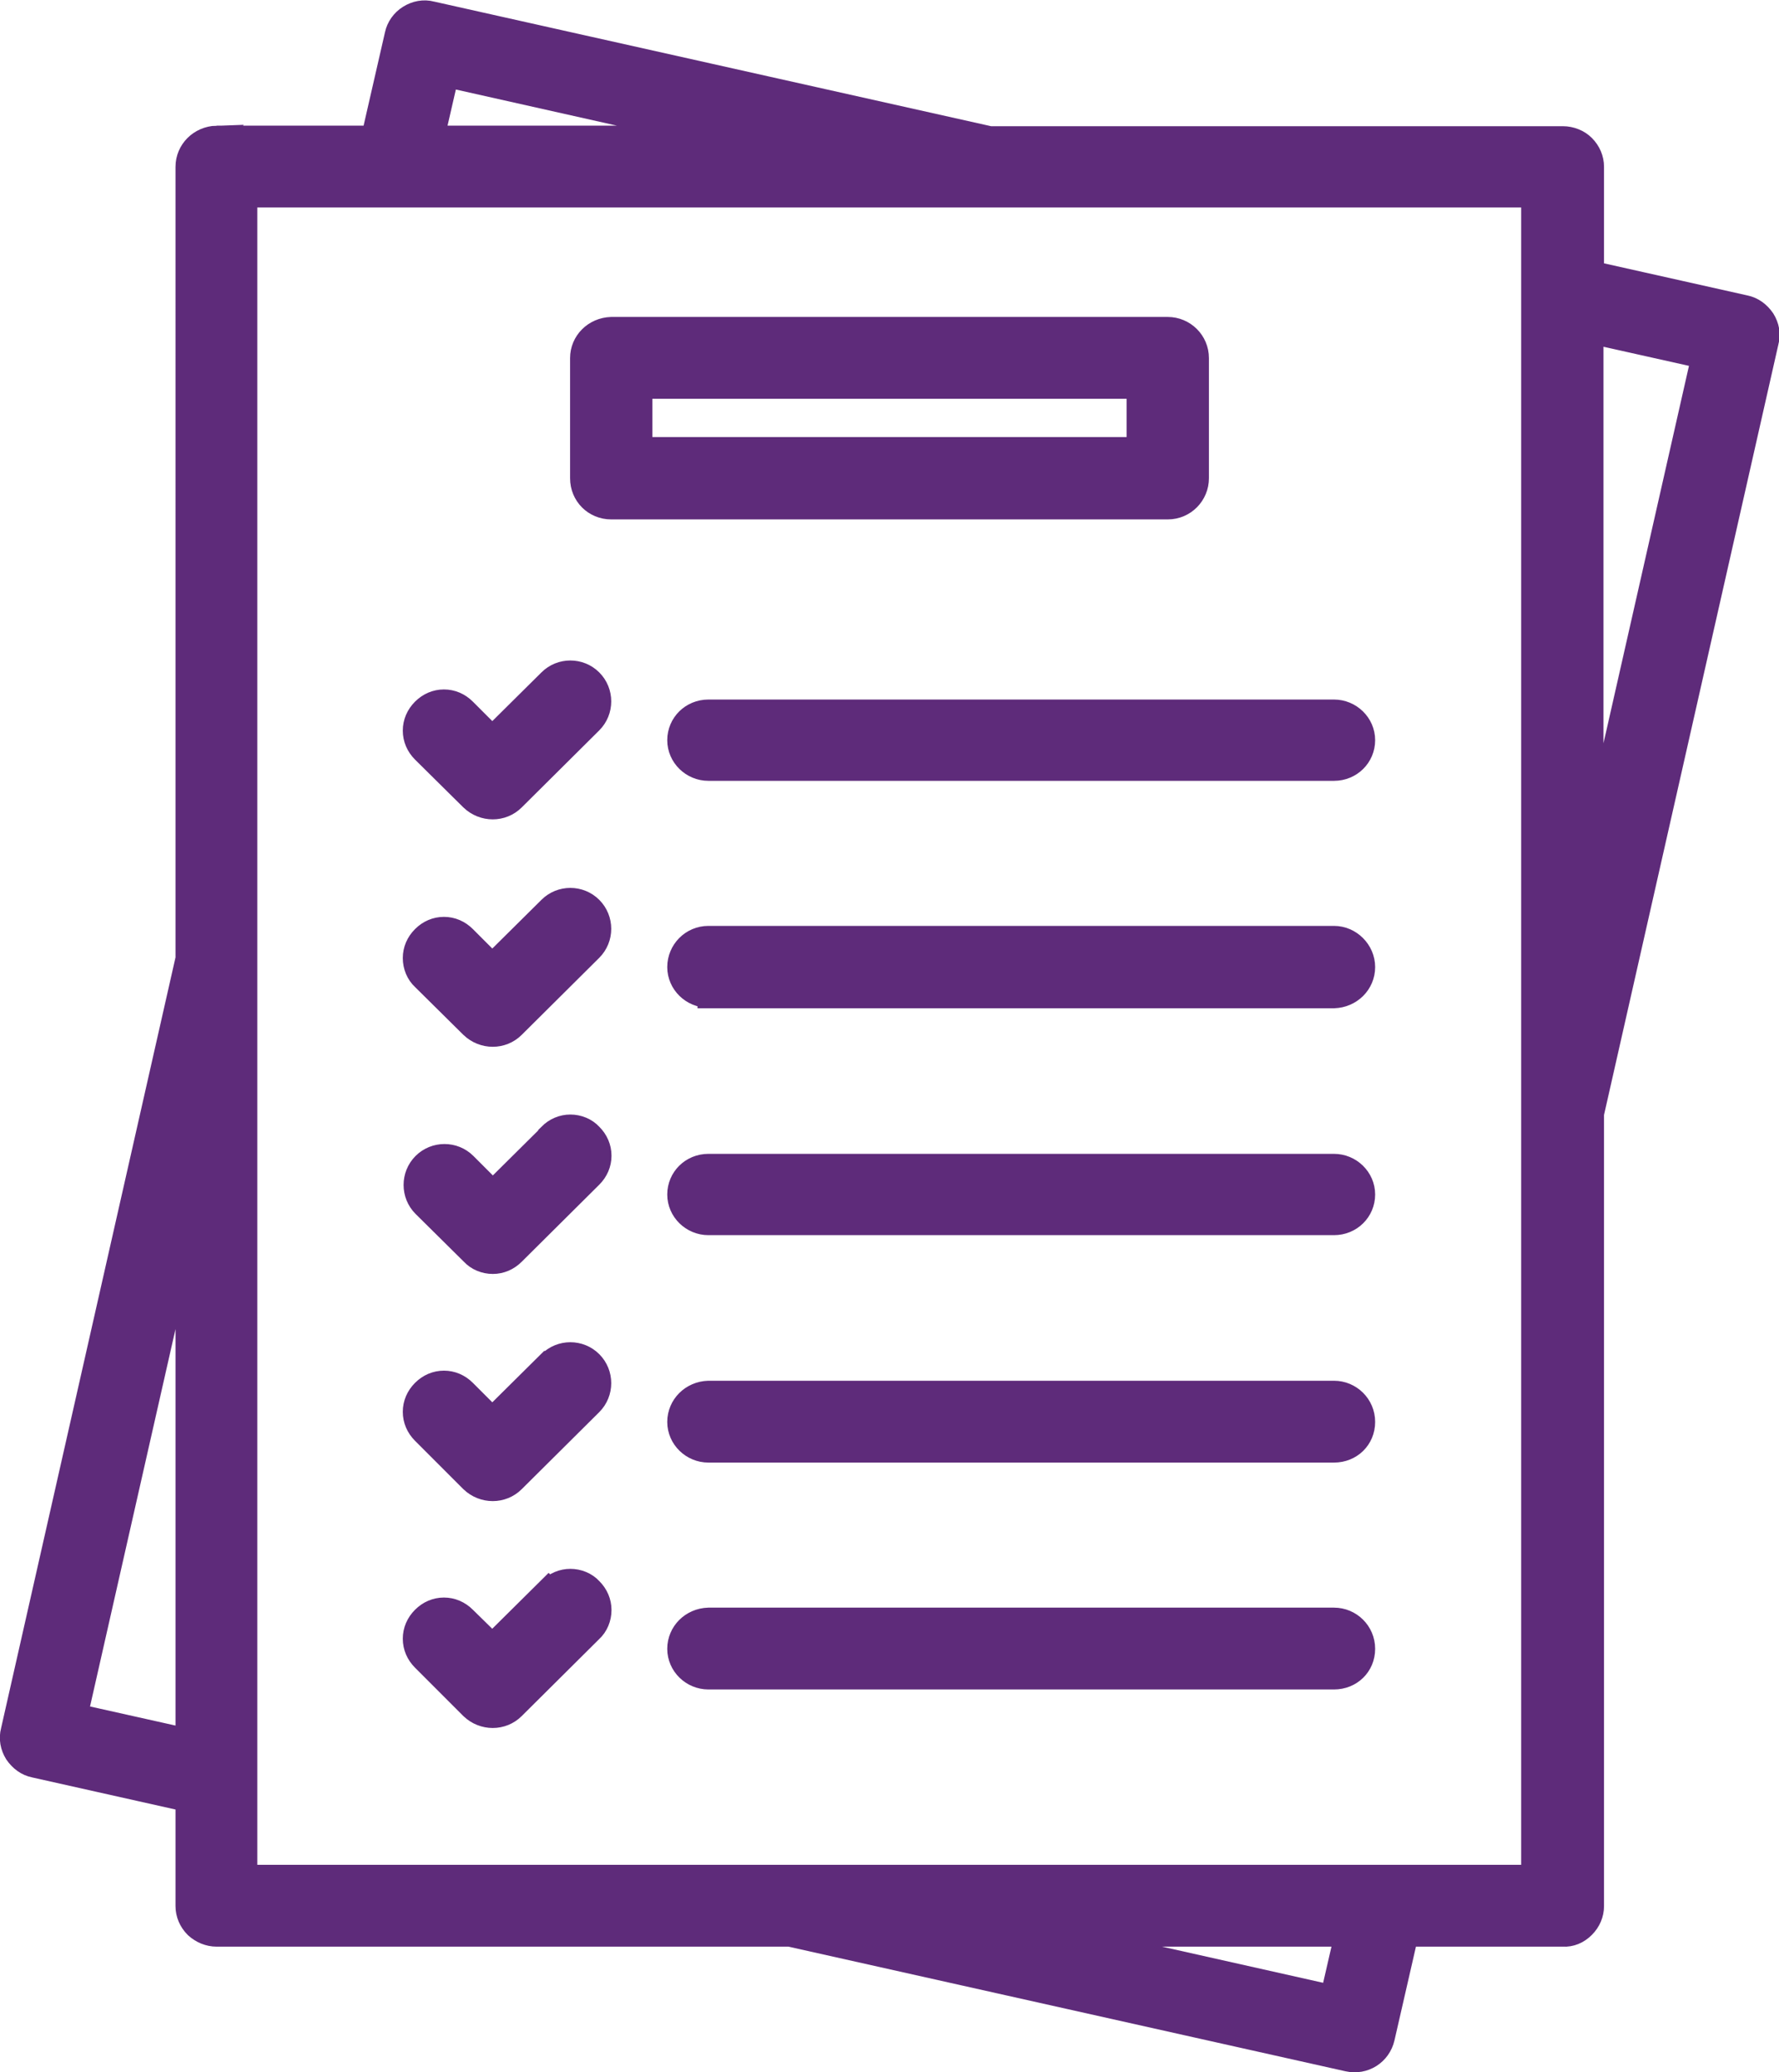 <?xml version="1.0" encoding="UTF-8"?>
<svg id="Layer_1" xmlns="http://www.w3.org/2000/svg" xmlns:xlink="http://www.w3.org/1999/xlink" viewBox="0 0 33.5 39">
  <defs>
    <style>
      .cls-1 {
        stroke: #5e2b7a;
        stroke-miterlimit: 10;
        stroke-width: .41px;
      }

      .cls-1, .cls-2 {
        fill: none;
      }

      .cls-3 {
        fill: #5e2b7a;
      }

      .cls-4 {
        clip-path: url(#clippath);
      }
    </style>
    <clipPath id="clippath">
      <rect class="cls-2" width="33.5" height="39"/>
    </clipPath>
  </defs>
  <g class="cls-4">
    <path class="cls-3" d="M4.08,2.57h2.93l.44-1.92h0c.03-.14.12-.27.25-.35.13-.08.28-.11.43-.07l10.51,2.35h10.79c.15,0,.3.06.4.16.11.11.17.25.17.4v1.98l2.86.64c.15.03.27.12.36.25.08.13.11.28.07.42l-3.29,14.53v14.91c0,.15-.06.29-.17.4-.11.11-.25.17-.4.16h-2.93l-.44,1.92h0c-.07.31-.37.5-.68.43l-10.51-2.35H4.08c-.15,0-.29-.06-.4-.16-.11-.11-.17-.25-.17-.4v-1.98l-2.86-.64c-.15-.03-.27-.12-.36-.25-.08-.13-.11-.28-.07-.43l3.29-14.53V3.14c0-.31.25-.56.57-.57ZM10.34,29.9c.11-.11.25-.17.4-.17s.3.06.4.17c.11.11.17.25.17.4,0,.15-.06.3-.17.4l-1.46,1.45c-.22.22-.58.22-.81,0l-.91-.91c-.11-.11-.17-.25-.17-.4,0-.15.06-.29.17-.4.11-.11.25-.17.4-.17s.29.06.4.17l.51.5,1.06-1.05ZM13.34,31.59c-.31,0-.57-.25-.57-.56s.25-.56.57-.57h11.78c.31,0,.57.25.57.57s-.25.56-.57.56h-11.78ZM10.34,25.63c.22-.22.58-.22.8,0,.22.22.22.58,0,.8l-1.46,1.45c-.22.22-.58.22-.81,0l-.91-.91c-.11-.11-.17-.25-.17-.4,0-.15.06-.29.17-.4.11-.11.25-.17.4-.17s.29.06.4.17l.51.51,1.06-1.05ZM10.34,21.35c.11-.11.25-.17.4-.17s.3.06.4.17c.11.11.17.25.17.4s-.06.29-.17.4l-1.46,1.45c-.11.11-.25.17-.4.17s-.3-.06-.4-.17l-.91-.9c-.22-.22-.22-.58,0-.8.22-.22.58-.22.8,0l.51.51,1.06-1.05ZM10.34,17.08h0c.22-.22.58-.22.8,0,.22.22.22.58,0,.8l-1.46,1.45h0c-.22.22-.58.22-.81,0l-.91-.9c-.11-.1-.17-.25-.17-.4,0-.15.06-.29.17-.4.11-.11.25-.17.4-.17s.29.06.4.17l.51.51,1.06-1.05ZM13.34,14.49c-.31,0-.57-.25-.57-.56s.25-.56.57-.56h11.78c.31,0,.57.25.57.56s-.25.56-.57.56h-11.78ZM10.34,12.8h0c.22-.22.58-.22.8,0,.22.22.22.58,0,.8l-1.46,1.45c-.22.22-.58.22-.81,0l-.91-.9c-.11-.11-.17-.25-.17-.4,0-.15.06-.29.17-.4.11-.11.25-.17.4-.17s.29.06.4.17l.51.51,1.06-1.05ZM13.34,27.32c-.31,0-.57-.25-.57-.56s.25-.56.57-.57h11.78c.31,0,.57.25.57.57s-.25.56-.57.56h-11.78ZM13.34,23.04c-.31,0-.57-.25-.57-.56s.25-.56.57-.56h11.78c.31,0,.57.25.57.56s-.25.56-.57.56h-11.78ZM13.34,18.76h0c-.31,0-.57-.25-.57-.56s.25-.57.57-.57h11.78c.31,0,.57.26.57.57s-.25.56-.57.57h-11.78ZM11.51,6.17h10.48c.31,0,.57.25.57.57v2.26c0,.31-.25.57-.57.57h-10.48c-.32,0-.57-.25-.57-.57v-2.26c0-.31.25-.56.57-.57M21.42,7.3h-9.34v1.13h9.34v-1.13ZM8.17,2.57h5.3l-5.04-1.13-.26,1.13ZM29.99,6.27v9.55l2.06-9.09-2.06-.46ZM25.33,36.43h-5.3l5.04,1.13.26-1.13ZM3.51,32.73v-9.55l-2.06,9.09,2.06.46ZM28.86,3.7H4.64v31.6h24.21V3.7Z"/>
    <path class="cls-1" d="M4.08,2.57h2.93l.44-1.92h0c.03-.14.12-.27.25-.35.13-.08.28-.11.43-.07l10.51,2.35h10.79c.15,0,.3.06.4.16.11.11.17.25.17.4v1.98l2.86.64c.15.03.27.12.36.25.08.13.11.28.07.42l-3.29,14.53v14.91c0,.15-.06.29-.17.4-.11.11-.25.17-.4.16h-2.93l-.44,1.92h0c-.07.31-.37.5-.68.43l-10.51-2.35H4.08c-.15,0-.29-.06-.4-.16-.11-.11-.17-.25-.17-.4v-1.98l-2.86-.64c-.15-.03-.27-.12-.36-.25-.08-.13-.11-.28-.07-.43l3.29-14.53V3.14c0-.31.25-.56.57-.57ZM10.34,29.9c.11-.11.25-.17.4-.17s.3.06.4.17c.11.11.17.25.17.4,0,.15-.06.3-.17.4l-1.46,1.45c-.22.22-.58.22-.81,0l-.91-.91c-.11-.11-.17-.25-.17-.4,0-.15.06-.29.17-.4s.25-.17.4-.17.29.06.4.17l.51.5,1.06-1.05ZM13.34,31.59c-.31,0-.57-.25-.57-.56s.25-.56.57-.57h11.78c.31,0,.57.25.57.57s-.25.56-.57.56h-11.78ZM10.34,25.63c.22-.22.58-.22.8,0,.22.22.22.58,0,.8l-1.46,1.45c-.22.22-.58.22-.81,0l-.91-.91c-.11-.11-.17-.25-.17-.4,0-.15.06-.29.17-.4.11-.11.25-.17.4-.17s.29.06.4.17l.51.51,1.06-1.05ZM10.34,21.35c.11-.11.25-.17.4-.17s.3.06.4.17c.11.11.17.25.17.4s-.06.29-.17.4l-1.46,1.45c-.11.11-.25.17-.4.17s-.3-.06-.4-.17l-.91-.9c-.22-.22-.22-.58,0-.8s.58-.22.8,0l.51.51,1.06-1.05ZM10.34,17.08h0c.22-.22.58-.22.8,0,.22.22.22.58,0,.8l-1.46,1.45h0c-.22.22-.58.22-.81,0l-.91-.9c-.11-.1-.17-.25-.17-.4,0-.15.06-.29.17-.4.11-.11.25-.17.4-.17s.29.06.4.17l.51.51,1.06-1.05ZM13.34,14.49c-.31,0-.57-.25-.57-.56s.25-.56.57-.56h11.78c.31,0,.57.25.57.56s-.25.56-.57.56h-11.78ZM10.34,12.8h0c.22-.22.58-.22.8,0,.22.22.22.58,0,.8l-1.46,1.45c-.22.22-.58.22-.81,0l-.91-.9c-.11-.11-.17-.25-.17-.4,0-.15.06-.29.17-.4.11-.11.25-.17.4-.17s.29.06.4.17l.51.51,1.06-1.05ZM13.34,27.32c-.31,0-.57-.25-.57-.56s.25-.56.57-.57h11.78c.31,0,.57.25.57.57s-.25.56-.57.56h-11.78ZM13.34,23.04c-.31,0-.57-.25-.57-.56s.25-.56.57-.56h11.78c.31,0,.57.25.57.56s-.25.56-.57.56h-11.78ZM13.34,18.76h0c-.31,0-.57-.25-.57-.56s.25-.57.57-.57h11.78c.31,0,.57.26.57.57s-.25.56-.57.57h-11.78ZM11.51,6.17h10.48c.31,0,.57.25.57.57v2.26c0,.31-.25.57-.57.57h-10.48c-.32,0-.57-.25-.57-.57v-2.26c0-.31.25-.56.57-.57ZM21.42,7.3h-9.34v1.13h9.34v-1.13ZM8.17,2.57h5.3l-5.04-1.13-.26,1.13ZM29.99,6.27v9.55l2.06-9.09-2.06-.46ZM25.33,36.43h-5.3l5.04,1.13.26-1.13ZM3.51,32.73v-9.55l-2.06,9.09,2.06.46ZM28.86,3.7H4.64v31.6h24.21V3.7Z"/>
  </g>
</svg>